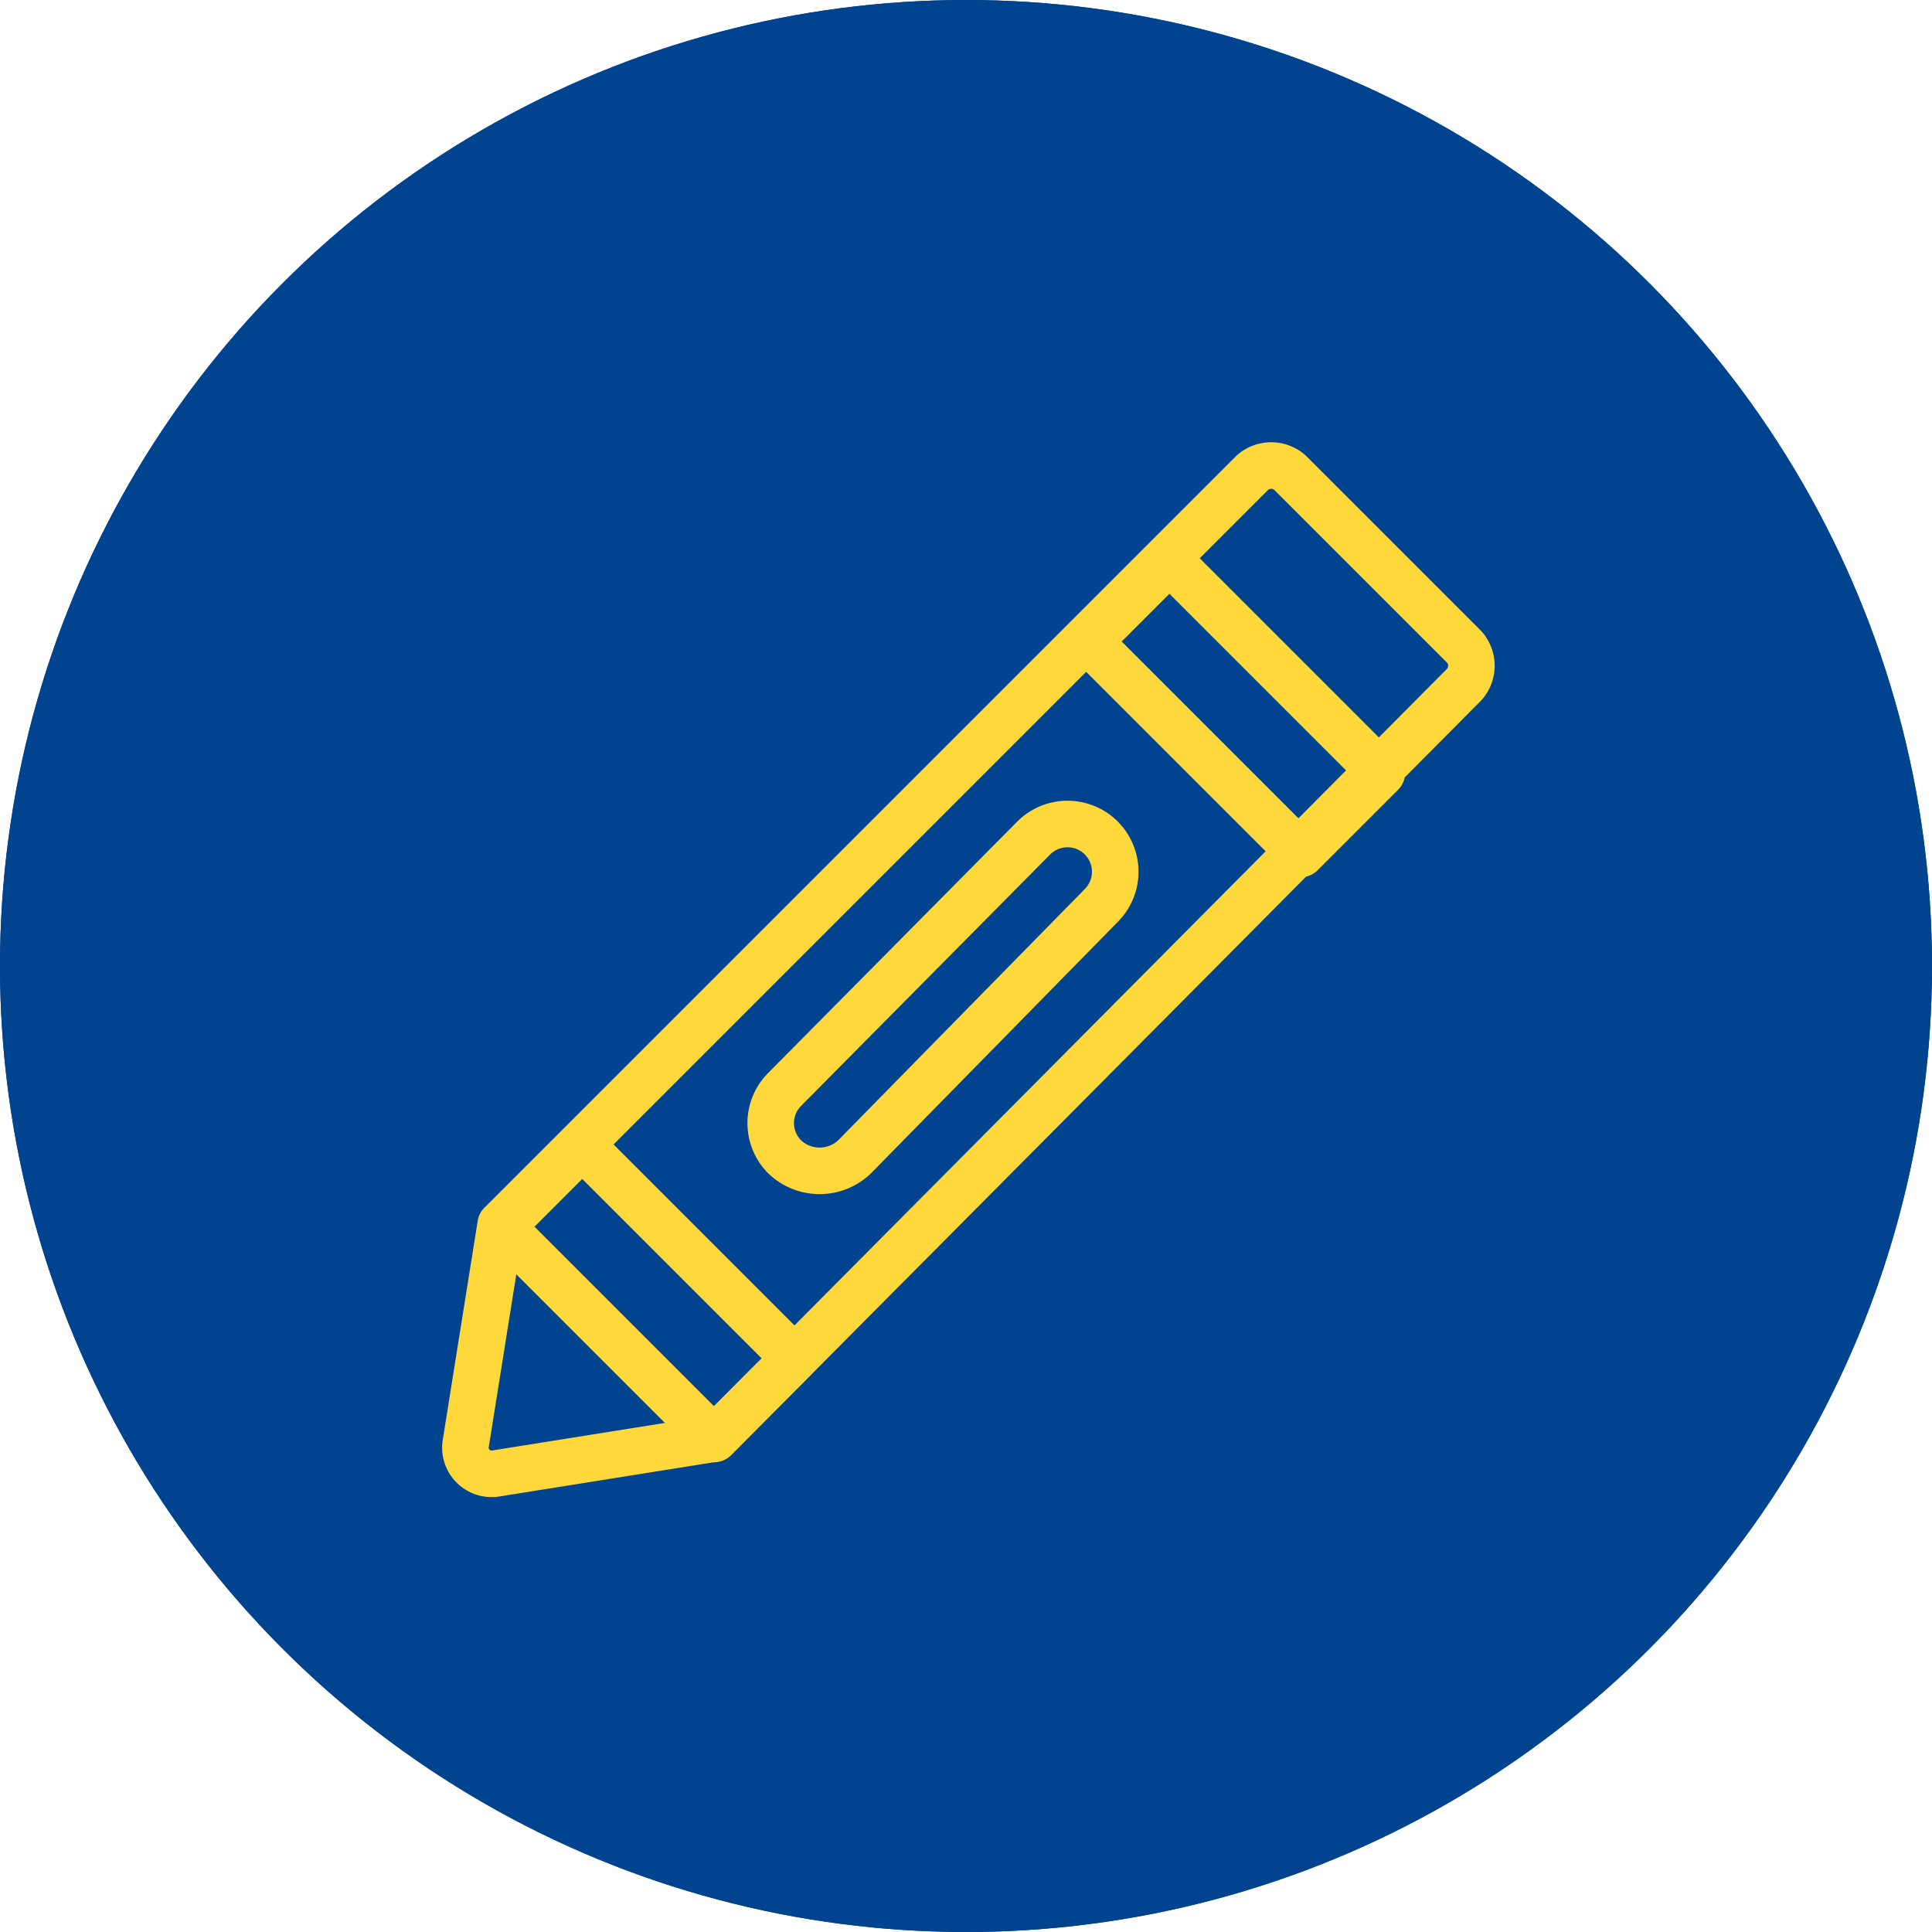 <svg xmlns="http://www.w3.org/2000/svg" width="83" height="83" viewBox="0 0 83 83"><g transform="translate(-794 -4431)"><g transform="translate(794 4431)" fill="#004490" stroke="#004490" stroke-width="2"><circle cx="41.5" cy="41.5" r="41.5" stroke="none"/><circle cx="41.5" cy="41.5" r="40.5" fill="none"/></g><g transform="translate(803.711 4437)"><path d="M21,55.8l-9.4,1.5A1.124,1.124,0,0,1,10.3,56l1.5-9.4L44.1,14.3a1.215,1.215,0,0,1,1.6,0l7.5,7.5a1.215,1.215,0,0,1,0,1.6Z" fill="none" stroke="#ffd83c" stroke-linecap="round" stroke-linejoin="round" stroke-miterlimit="10" stroke-width="2"/><rect width="12.9" height="4.9" transform="translate(15.302 43.234) rotate(45)" stroke-width="2" stroke="#ffd83c" stroke-linecap="round" stroke-linejoin="round" stroke-miterlimit="10" fill="none"/><rect width="12.9" height="4.9" transform="translate(40.528 18.095) rotate(45)" stroke-width="2" stroke="#ffd83c" stroke-linecap="round" stroke-linejoin="round" stroke-miterlimit="10" fill="none"/><path d="M24,43.7h0a2.052,2.052,0,0,1,0-2.9L34.7,30a2.052,2.052,0,0,1,2.9,0h0a2.052,2.052,0,0,1,0,2.9L27,43.7A2.174,2.174,0,0,1,24,43.7Z" fill="none" stroke="#ffd83c" stroke-linecap="round" stroke-linejoin="round" stroke-miterlimit="10" stroke-width="2"/></g></g></svg>
